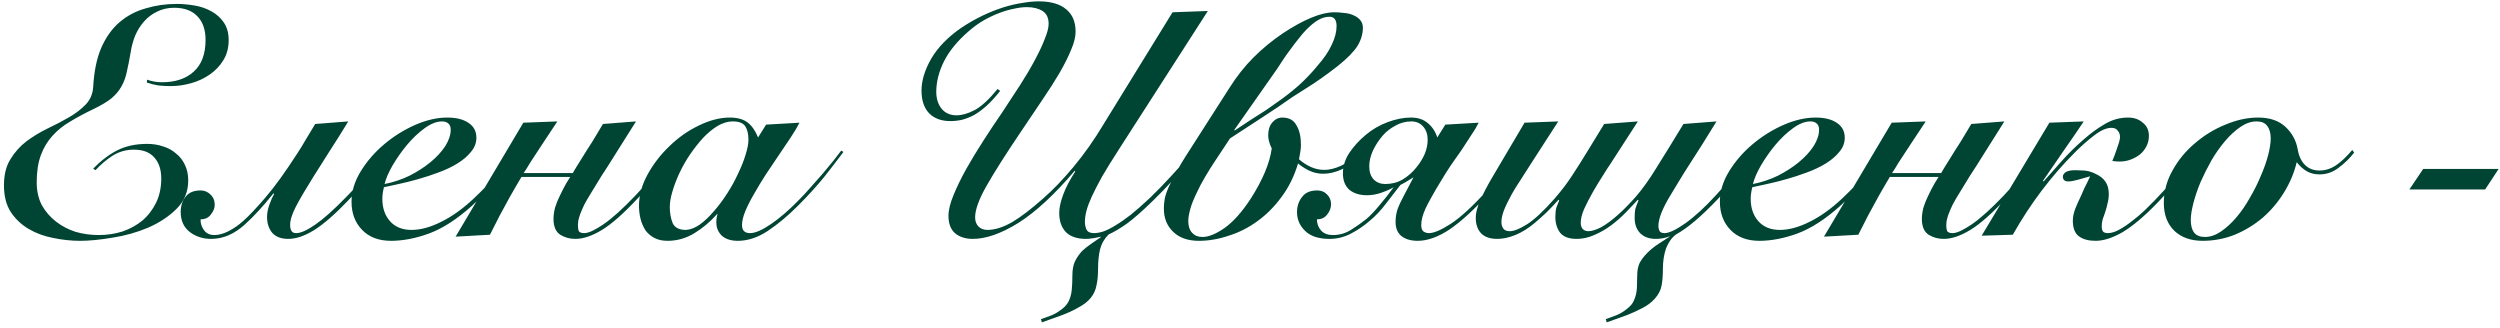 <?xml version="1.0" encoding="UTF-8"?> <svg xmlns="http://www.w3.org/2000/svg" width="297" height="39" viewBox="0 0 297 39" fill="none"> <path d="M17.48 9.466C18.039 9.669 18.624 9.771 19.234 9.771C20.835 9.771 22.094 9.352 23.009 8.513C23.95 7.674 24.42 6.415 24.42 4.737C24.42 3.542 24.102 2.614 23.467 1.953C22.831 1.267 21.903 0.923 20.683 0.923C19.946 0.923 19.272 1.076 18.662 1.381C18.077 1.661 17.569 2.042 17.136 2.525C16.704 3.008 16.348 3.568 16.069 4.203C15.814 4.839 15.636 5.487 15.535 6.148C15.382 7.038 15.229 7.813 15.077 8.474C14.95 9.135 14.734 9.733 14.429 10.267C14.149 10.775 13.755 11.246 13.246 11.678C12.738 12.085 12.039 12.504 11.149 12.936C10.132 13.419 9.204 13.915 8.365 14.424C7.526 14.907 6.814 15.479 6.229 16.14C5.645 16.775 5.187 17.538 4.856 18.428C4.526 19.318 4.361 20.398 4.361 21.669C4.361 22.686 4.564 23.589 4.971 24.377C5.403 25.14 5.962 25.788 6.649 26.322C7.335 26.856 8.111 27.263 8.975 27.542C9.865 27.797 10.78 27.924 11.721 27.924C12.713 27.924 13.653 27.784 14.543 27.504C15.433 27.199 16.221 26.767 16.907 26.208C17.594 25.623 18.14 24.911 18.547 24.072C18.954 23.233 19.157 22.28 19.157 21.212C19.157 20.144 18.878 19.305 18.319 18.695C17.785 18.085 16.984 17.78 15.916 17.78C14.975 17.78 14.123 18.021 13.361 18.504C12.623 18.987 11.95 19.559 11.34 20.22L11.073 20.03C11.988 19.089 12.941 18.364 13.933 17.856C14.95 17.347 16.132 17.093 17.48 17.093C18.166 17.093 18.802 17.195 19.386 17.398C19.971 17.576 20.48 17.856 20.912 18.237C21.369 18.593 21.725 19.051 21.98 19.61C22.234 20.144 22.361 20.754 22.361 21.441C22.361 22.763 21.903 23.881 20.988 24.797C20.073 25.712 18.941 26.462 17.594 27.047C16.272 27.606 14.873 28 13.399 28.229C11.924 28.483 10.628 28.61 9.509 28.61C8.467 28.61 7.399 28.496 6.306 28.267C5.238 28.064 4.272 27.708 3.407 27.199C2.543 26.691 1.831 26.017 1.272 25.178C0.738 24.339 0.471 23.284 0.471 22.013C0.471 20.767 0.725 19.737 1.234 18.924C1.742 18.085 2.378 17.373 3.14 16.788C3.929 16.203 4.768 15.695 5.657 15.263C6.573 14.83 7.424 14.386 8.212 13.928C9.001 13.47 9.662 12.962 10.195 12.402C10.729 11.843 11.022 11.144 11.073 10.305C11.174 8.474 11.492 6.936 12.026 5.69C12.585 4.419 13.31 3.402 14.2 2.64C15.09 1.877 16.119 1.33 17.289 1C18.458 0.644 19.691 0.466 20.988 0.466C21.674 0.466 22.386 0.529 23.124 0.657C23.861 0.784 24.522 1.012 25.107 1.343C25.717 1.673 26.213 2.118 26.594 2.678C26.975 3.237 27.166 3.936 27.166 4.775C27.166 5.69 26.95 6.491 26.518 7.178C26.111 7.839 25.577 8.398 24.916 8.856C24.255 9.313 23.518 9.657 22.704 9.885C21.89 10.114 21.077 10.229 20.263 10.229C19.78 10.229 19.297 10.203 18.814 10.152C18.357 10.076 17.899 9.962 17.441 9.809L17.48 9.466ZM23.832 26.055C23.806 26.487 23.933 26.907 24.213 27.314C24.493 27.72 24.912 27.924 25.472 27.924C25.98 27.924 26.54 27.771 27.15 27.466C27.785 27.136 28.37 26.729 28.904 26.246C29.59 25.636 30.468 24.708 31.535 23.462C32.629 22.191 33.887 20.449 35.311 18.237C35.667 17.703 36.01 17.144 36.34 16.559C36.696 15.975 37.065 15.364 37.446 14.729L41.374 14.424C40.586 15.72 39.836 16.915 39.124 18.008C38.438 19.102 37.802 20.106 37.218 21.021C36.353 22.394 35.667 23.564 35.158 24.53C34.675 25.47 34.446 26.22 34.472 26.78C34.472 27.034 34.523 27.25 34.624 27.428C34.726 27.606 34.917 27.695 35.196 27.695C35.73 27.695 36.493 27.352 37.484 26.665C38.501 25.953 39.709 24.873 41.107 23.424C41.845 22.686 42.607 21.847 43.395 20.907C44.209 19.941 45.086 18.873 46.027 17.703L46.332 17.932C45.442 19.102 44.578 20.169 43.739 21.136C42.925 22.102 42.15 22.979 41.413 23.767C39.811 25.445 38.438 26.64 37.294 27.352C36.175 28.038 35.158 28.381 34.243 28.381C33.404 28.381 32.768 28.14 32.336 27.657C31.929 27.148 31.726 26.525 31.726 25.788C31.726 25.331 31.815 24.847 31.993 24.339C32.171 23.831 32.361 23.398 32.565 23.042L32.489 22.966C31.802 23.831 31.205 24.53 30.696 25.064C30.213 25.597 29.692 26.119 29.133 26.627C27.861 27.797 26.514 28.381 25.09 28.381C24.124 28.381 23.285 28.114 22.573 27.581C21.836 27.021 21.467 26.22 21.467 25.178C21.467 24.466 21.658 23.869 22.039 23.386C22.421 22.877 23.018 22.623 23.832 22.623C24.289 22.623 24.683 22.788 25.014 23.119C25.345 23.424 25.51 23.831 25.51 24.339C25.51 24.72 25.357 25.102 25.052 25.483C24.773 25.864 24.366 26.055 23.832 26.055ZM61.82 18.008C61.032 19.076 60.18 20.131 59.265 21.174C58.375 22.216 57.307 23.309 56.061 24.453C54.307 26.03 52.617 27.123 50.989 27.733C49.388 28.318 47.875 28.61 46.451 28.61C45.002 28.61 43.858 28.178 43.019 27.314C42.18 26.449 41.761 25.331 41.761 23.958C41.761 22.737 42.129 21.53 42.866 20.335C43.604 19.14 44.532 18.072 45.65 17.131C46.769 16.191 47.989 15.428 49.311 14.843C50.659 14.258 51.93 13.966 53.125 13.966C54.218 13.966 55.07 14.182 55.68 14.614C56.29 15.021 56.595 15.606 56.595 16.369C56.595 16.979 56.379 17.538 55.947 18.047C55.54 18.555 55.006 19.013 54.345 19.419C53.684 19.826 52.934 20.182 52.095 20.487C51.282 20.792 50.468 21.059 49.655 21.288C48.841 21.517 48.078 21.708 47.366 21.86C46.655 22.013 46.07 22.14 45.612 22.241C45.485 22.75 45.422 23.208 45.422 23.614C45.422 24.708 45.727 25.597 46.337 26.284C46.947 26.97 47.799 27.314 48.892 27.314C49.96 27.314 51.129 26.996 52.4 26.36C53.697 25.725 54.994 24.797 56.29 23.576C57.282 22.636 58.235 21.657 59.15 20.64C60.066 19.597 60.867 18.631 61.553 17.741L61.82 18.008ZM53.544 15.415C53.544 15.059 53.443 14.805 53.239 14.652C53.061 14.5 52.82 14.424 52.515 14.424C51.879 14.424 51.193 14.691 50.455 15.225C49.718 15.758 49.019 16.419 48.358 17.207C47.722 17.97 47.15 18.784 46.642 19.648C46.159 20.487 45.841 21.224 45.688 21.86C46.731 21.657 47.722 21.326 48.663 20.869C49.604 20.386 50.43 19.852 51.142 19.267C51.879 18.657 52.464 18.021 52.896 17.36C53.328 16.674 53.544 16.025 53.544 15.415ZM80.515 17.932C79.625 19.076 78.786 20.119 77.998 21.059C77.21 21.974 76.473 22.801 75.786 23.538C74.108 25.343 72.685 26.602 71.515 27.314C70.346 28.025 69.29 28.381 68.35 28.381C67.689 28.381 67.091 28.216 66.557 27.886C66.023 27.53 65.757 26.907 65.757 26.017C65.757 25.585 65.82 25.127 65.947 24.644C66.1 24.161 66.29 23.691 66.519 23.233C66.748 22.75 66.99 22.28 67.244 21.822C67.422 21.542 67.587 21.275 67.74 21.021H61.943L61.905 21.097C61.447 21.86 60.99 22.648 60.532 23.462C60.1 24.25 59.706 24.975 59.35 25.636C58.943 26.424 58.562 27.174 58.206 27.886L54.125 28.114L62.172 14.576L66.214 14.424C65.579 15.39 64.981 16.292 64.422 17.131C63.939 17.869 63.456 18.606 62.973 19.343C62.693 19.826 62.439 20.233 62.21 20.564H68.045C68.121 20.411 68.248 20.195 68.426 19.915C68.604 19.61 68.795 19.305 68.998 19C69.227 18.644 69.456 18.275 69.685 17.894C70.168 17.157 70.549 16.547 70.829 16.064C71.108 15.58 71.375 15.136 71.629 14.729L75.558 14.424L72.964 18.542C72.43 19.407 71.935 20.182 71.477 20.869C71.045 21.555 70.663 22.178 70.333 22.737C69.951 23.347 69.647 23.869 69.418 24.301C69.214 24.733 69.049 25.114 68.922 25.445C68.82 25.75 68.744 26.017 68.693 26.246C68.668 26.449 68.655 26.627 68.655 26.78C68.655 27.059 68.693 27.288 68.769 27.466C68.871 27.619 69.087 27.695 69.418 27.695C69.901 27.695 70.651 27.352 71.668 26.665C72.71 25.953 73.994 24.797 75.519 23.195C76.206 22.458 76.956 21.619 77.769 20.678C78.608 19.712 79.422 18.72 80.21 17.703L80.515 17.932ZM91.012 14.805L94.978 14.576C94.75 15.034 94.419 15.593 93.987 16.254C93.555 16.89 93.085 17.589 92.576 18.352C92.067 19.089 91.546 19.864 91.012 20.678C90.504 21.466 90.034 22.241 89.601 23.004C89.169 23.741 88.813 24.441 88.534 25.102C88.279 25.737 88.152 26.284 88.152 26.741C88.152 27.377 88.47 27.695 89.106 27.695C89.716 27.695 90.542 27.339 91.584 26.627C92.627 25.915 93.72 24.975 94.864 23.805C95.347 23.322 95.83 22.801 96.313 22.241C96.822 21.682 97.305 21.136 97.763 20.602C98.22 20.042 98.64 19.534 99.021 19.076C99.402 18.593 99.707 18.199 99.936 17.894L100.203 18.047C99.542 18.936 98.779 19.928 97.915 21.021C97.051 22.089 96.008 23.233 94.788 24.453C93.567 25.674 92.36 26.678 91.165 27.466C89.995 28.229 88.826 28.61 87.656 28.61C86.843 28.61 86.207 28.407 85.75 28C85.317 27.568 85.101 27.047 85.101 26.436C85.101 26.233 85.114 26.042 85.139 25.864C85.165 25.686 85.203 25.547 85.254 25.445H85.178C84.389 26.335 83.5 27.085 82.508 27.695C81.517 28.305 80.449 28.61 79.305 28.61C78.695 28.61 78.173 28.496 77.741 28.267C77.309 28.038 76.953 27.733 76.673 27.352C76.419 26.945 76.228 26.5 76.101 26.017C75.974 25.509 75.911 24.987 75.911 24.453C75.911 23.208 76.254 21.962 76.94 20.716C77.627 19.47 78.491 18.352 79.534 17.36C80.576 16.343 81.733 15.53 83.004 14.919C84.3 14.284 85.534 13.966 86.703 13.966C87.593 13.966 88.292 14.157 88.8 14.538C89.309 14.919 89.728 15.517 90.059 16.33L91.012 14.805ZM79.572 24.568C79.572 25.305 79.686 25.953 79.915 26.513C80.169 27.047 80.69 27.314 81.478 27.314C82.012 27.288 82.572 27.072 83.156 26.665C83.741 26.233 84.3 25.699 84.834 25.064C85.394 24.428 85.915 23.729 86.398 22.966C86.906 22.178 87.339 21.39 87.695 20.602C88.076 19.814 88.368 19.076 88.572 18.39C88.8 17.678 88.915 17.08 88.915 16.597C88.915 15.911 88.788 15.377 88.534 14.996C88.279 14.614 87.784 14.424 87.046 14.424C86.462 14.424 85.864 14.602 85.254 14.957C84.669 15.313 84.097 15.784 83.538 16.369C83.004 16.953 82.483 17.614 81.974 18.352C81.491 19.064 81.072 19.801 80.716 20.564C80.36 21.326 80.08 22.064 79.877 22.775C79.673 23.462 79.572 24.059 79.572 24.568ZM127.666 20.297C125.302 23.093 123.077 25.152 120.992 26.475C118.908 27.771 117.064 28.407 115.463 28.381C114.598 28.356 113.912 28.114 113.403 27.657C112.92 27.199 112.679 26.525 112.679 25.636C112.679 24.949 112.882 24.123 113.289 23.157C113.696 22.165 114.204 21.123 114.814 20.03C115.45 18.911 116.136 17.78 116.874 16.636C117.611 15.491 118.323 14.424 119.009 13.432C119.772 12.288 120.497 11.182 121.183 10.114C121.869 9.046 122.454 8.055 122.937 7.14C123.446 6.199 123.84 5.36 124.119 4.623C124.425 3.885 124.577 3.288 124.577 2.83C124.577 2.118 124.336 1.61 123.852 1.305C123.369 1 122.747 0.847 121.984 0.847C121.526 0.847 121.018 0.911 120.458 1.038C119.924 1.14 119.352 1.305 118.742 1.534C118.132 1.762 117.509 2.055 116.874 2.411C116.263 2.767 115.666 3.199 115.081 3.707C113.734 4.877 112.755 6.072 112.145 7.292C111.535 8.513 111.229 9.72 111.229 10.915C111.229 11.729 111.446 12.402 111.878 12.936C112.31 13.445 112.895 13.699 113.632 13.699C114.268 13.699 114.98 13.496 115.768 13.089C116.556 12.682 117.471 11.843 118.513 10.572L118.819 10.801C118.259 11.513 117.725 12.097 117.217 12.555C116.708 13.013 116.213 13.381 115.73 13.661C115.246 13.915 114.763 14.106 114.28 14.233C113.823 14.335 113.365 14.386 112.907 14.386C111.84 14.386 111.001 14.08 110.391 13.47C109.78 12.835 109.475 11.932 109.475 10.763C109.475 9.593 109.857 8.335 110.619 6.987C111.407 5.64 112.59 4.419 114.166 3.326C115.005 2.767 115.844 2.284 116.683 1.877C117.547 1.47 118.374 1.14 119.162 0.885C119.975 0.631 120.738 0.453 121.45 0.351C122.162 0.224 122.81 0.161 123.395 0.161C124.844 0.161 125.937 0.479 126.675 1.114C127.412 1.724 127.78 2.601 127.78 3.746C127.78 4.381 127.603 5.106 127.247 5.919C126.916 6.733 126.458 7.648 125.874 8.665C125.289 9.657 124.59 10.75 123.776 11.945C122.963 13.14 122.098 14.424 121.183 15.796C119.454 18.364 118.132 20.449 117.217 22.051C116.302 23.652 115.844 24.911 115.844 25.826C115.844 26.284 115.984 26.652 116.263 26.932C116.543 27.186 116.886 27.314 117.293 27.314C118.183 27.314 119.162 27.009 120.23 26.398C121.297 25.763 122.53 24.822 123.929 23.576C125.098 22.559 126.306 21.301 127.552 19.801C128.823 18.275 130.005 16.597 131.098 14.767L139.298 1.457L143.492 1.305L132.929 17.741C132.141 18.962 131.48 20.03 130.946 20.945C130.437 21.86 130.031 22.648 129.725 23.309C129.42 23.97 129.204 24.542 129.077 25.025C128.95 25.509 128.886 25.941 128.886 26.322C128.886 26.678 128.95 26.996 129.077 27.275C129.23 27.555 129.522 27.695 129.954 27.695C130.285 27.695 130.653 27.631 131.06 27.504C131.492 27.352 131.975 27.11 132.509 26.78C133.069 26.449 133.692 26.017 134.378 25.483C135.064 24.924 135.84 24.237 136.704 23.424C137.467 22.686 138.281 21.847 139.145 20.907C140.035 19.941 140.937 18.924 141.853 17.856L142.196 18.123C141.23 19.267 140.302 20.335 139.412 21.326C138.522 22.292 137.709 23.131 136.971 23.843C135.725 25.064 134.683 25.979 133.844 26.589C133.005 27.174 132.293 27.593 131.708 27.848C131.2 28.356 130.857 28.953 130.679 29.64C130.526 30.326 130.45 31.076 130.45 31.89C130.45 32.703 130.386 33.377 130.259 33.911C130.158 34.47 129.929 34.966 129.573 35.398C129.217 35.831 128.747 36.199 128.162 36.504C127.603 36.835 126.954 37.14 126.217 37.42L123.776 38.297L123.662 37.915L124.73 37.534C125.162 37.381 125.581 37.153 125.988 36.847C126.395 36.568 126.7 36.25 126.903 35.894C127.132 35.462 127.272 34.979 127.323 34.445C127.374 33.937 127.399 33.352 127.399 32.691C127.399 32.055 127.501 31.509 127.704 31.051C127.933 30.593 128.213 30.186 128.543 29.831C128.899 29.5 129.268 29.208 129.649 28.953C130.031 28.699 130.399 28.445 130.755 28.191V28.114C130.501 28.191 130.196 28.254 129.84 28.305C129.484 28.356 129.217 28.381 129.039 28.381C127.971 28.381 127.17 28.114 126.636 27.581C126.103 27.021 125.836 26.259 125.836 25.292C125.836 24.708 125.988 23.996 126.293 23.157C126.598 22.318 127.081 21.39 127.742 20.373L127.666 20.297ZM161.607 18.199C160.946 19.089 160.222 19.724 159.434 20.106C158.671 20.462 157.921 20.64 157.184 20.64C156.599 20.64 156.04 20.513 155.506 20.258C154.997 20.004 154.565 19.724 154.209 19.419C153.751 20.945 153.09 22.28 152.226 23.424C151.387 24.568 150.434 25.521 149.366 26.284C148.323 27.047 147.192 27.619 145.972 28C144.777 28.407 143.594 28.61 142.425 28.61C141.128 28.61 140.111 28.254 139.374 27.542C138.637 26.831 138.268 25.915 138.268 24.797C138.268 24.314 138.319 23.843 138.421 23.386C138.548 22.902 138.764 22.356 139.069 21.746C139.272 21.364 139.539 20.856 139.87 20.22C140.226 19.585 140.544 19.051 140.823 18.619L146.048 10.457C146.912 9.085 147.866 7.877 148.908 6.835C149.95 5.792 151.107 4.839 152.378 3.974C153.599 3.161 154.73 2.538 155.773 2.106C156.815 1.673 157.73 1.457 158.518 1.457C158.874 1.457 159.243 1.483 159.624 1.534C160.031 1.559 160.412 1.648 160.768 1.801C161.531 2.131 161.912 2.627 161.912 3.288C161.912 4.025 161.696 4.75 161.264 5.462C160.832 6.148 160.044 6.949 158.9 7.864C157.527 8.932 156.281 9.809 155.162 10.496C154.044 11.182 152.989 11.881 151.997 12.593C151.87 12.695 151.679 12.822 151.425 12.974C151.196 13.127 150.929 13.305 150.624 13.508C150.319 13.712 149.989 13.928 149.633 14.157C149.302 14.36 148.972 14.576 148.641 14.805C147.853 15.313 147.014 15.86 146.124 16.445L144.256 19.267C143.95 19.724 143.594 20.297 143.188 20.983C142.781 21.669 142.463 22.267 142.234 22.775C141.828 23.589 141.548 24.288 141.395 24.873C141.243 25.432 141.167 25.89 141.167 26.246C141.167 26.856 141.319 27.326 141.624 27.657C141.929 27.987 142.336 28.152 142.844 28.152C143.582 28.152 144.459 27.797 145.476 27.085C146.518 26.347 147.561 25.178 148.603 23.576C150.027 21.339 150.853 19.356 151.082 17.627C150.802 17.068 150.662 16.547 150.662 16.064C150.662 15.428 150.828 14.919 151.158 14.538C151.489 14.157 151.883 13.966 152.34 13.966C153.128 13.966 153.688 14.271 154.018 14.881C154.374 15.466 154.552 16.241 154.552 17.207C154.552 17.487 154.527 17.767 154.476 18.047C154.425 18.326 154.374 18.619 154.323 18.924C154.756 19.305 155.226 19.61 155.734 19.839C156.243 20.068 156.777 20.182 157.336 20.182C157.921 20.182 158.556 20.03 159.243 19.724C159.955 19.419 160.654 18.835 161.34 17.97L161.607 18.199ZM146.62 15.453L146.696 15.491C147.383 15.034 148.056 14.589 148.717 14.157C149.277 13.801 149.836 13.445 150.395 13.089C150.955 12.707 151.387 12.402 151.692 12.174C152.582 11.563 153.446 10.89 154.285 10.152C155.124 9.39 155.874 8.602 156.535 7.788C157.298 6.924 157.857 6.097 158.213 5.309C158.595 4.521 158.785 3.784 158.785 3.097C158.785 2.36 158.506 1.991 157.946 1.991C157.489 1.991 157.044 2.118 156.612 2.373C156.205 2.601 155.747 2.97 155.239 3.479C154.934 3.784 154.616 4.152 154.285 4.585C153.955 4.991 153.624 5.424 153.294 5.881C152.963 6.313 152.658 6.746 152.378 7.178C152.124 7.585 151.908 7.915 151.73 8.169L146.62 15.453ZM156.45 26.055C156.45 26.564 156.615 27.009 156.946 27.39C157.276 27.746 157.747 27.924 158.357 27.924C159.12 27.924 159.831 27.72 160.492 27.314C161.179 26.881 161.789 26.449 162.323 26.017C162.781 25.636 163.302 25.089 163.887 24.377C164.497 23.665 165.056 22.953 165.565 22.241C165.183 22.47 164.7 22.686 164.115 22.89C163.556 23.093 162.984 23.195 162.399 23.195C161.535 23.195 160.836 22.979 160.302 22.547C159.793 22.089 159.539 21.441 159.539 20.602C159.539 19.737 159.793 18.924 160.302 18.161C160.81 17.398 161.459 16.686 162.247 16.025C163.035 15.364 163.912 14.856 164.878 14.5C165.844 14.144 166.759 13.966 167.624 13.966C168.437 13.966 169.098 14.182 169.607 14.614C170.141 15.046 170.522 15.618 170.751 16.33L171.704 14.805L175.671 14.576C175.442 15.034 175.137 15.542 174.755 16.102C174.399 16.661 174.018 17.246 173.611 17.856C173.204 18.441 172.785 19.038 172.353 19.648C171.946 20.258 171.577 20.843 171.247 21.402C170.789 22.14 170.408 22.788 170.103 23.347C169.798 23.881 169.543 24.364 169.34 24.797C169.162 25.203 169.035 25.559 168.959 25.864C168.882 26.169 168.844 26.462 168.844 26.741C168.844 27.097 168.933 27.352 169.111 27.504C169.315 27.631 169.531 27.695 169.76 27.695C170.344 27.695 171.209 27.326 172.353 26.589C173.522 25.826 174.959 24.504 176.662 22.623C177.247 21.962 177.87 21.25 178.531 20.487C179.217 19.699 179.916 18.835 180.628 17.894L180.895 18.047C180.183 18.987 179.497 19.864 178.836 20.678C178.2 21.491 177.565 22.241 176.929 22.928C175.175 24.86 173.611 26.297 172.238 27.237C170.865 28.152 169.594 28.61 168.425 28.61C167.611 28.61 166.963 28.419 166.48 28.038C166.022 27.657 165.793 27.097 165.793 26.36C165.793 25.852 165.87 25.356 166.022 24.873C166.2 24.39 166.467 23.818 166.823 23.157L167.929 21.059C167.776 21.161 167.611 21.263 167.433 21.364C167.281 21.466 167.115 21.568 166.937 21.669C166.759 21.771 166.569 21.873 166.365 21.974C165.882 22.585 165.323 23.309 164.687 24.148C164.077 24.962 163.404 25.674 162.666 26.284C161.98 26.869 161.242 27.364 160.454 27.771C159.666 28.178 158.827 28.381 157.937 28.381C157.454 28.381 156.997 28.331 156.564 28.229C156.107 28.127 155.687 27.936 155.306 27.657C154.95 27.377 154.658 27.034 154.429 26.627C154.2 26.195 154.086 25.725 154.086 25.216C154.086 24.504 154.289 23.894 154.696 23.386C155.077 22.877 155.675 22.623 156.488 22.623C156.971 22.623 157.365 22.788 157.67 23.119C157.976 23.424 158.128 23.805 158.128 24.263C158.128 24.695 157.976 25.102 157.67 25.483C157.391 25.864 156.984 26.055 156.45 26.055ZM164.573 21.86C165.336 21.86 166.022 21.682 166.632 21.326C167.268 20.945 167.827 20.449 168.31 19.839C168.717 19.33 169.035 18.809 169.264 18.275C169.493 17.716 169.607 17.157 169.607 16.597C169.607 15.962 169.429 15.441 169.073 15.034C168.717 14.627 168.247 14.424 167.662 14.424C167.001 14.424 166.378 14.589 165.793 14.919C165.209 15.225 164.713 15.606 164.306 16.064C163.798 16.648 163.391 17.271 163.086 17.932C162.806 18.568 162.666 19.178 162.666 19.763C162.666 20.424 162.844 20.945 163.2 21.326C163.556 21.682 164.014 21.86 164.573 21.86ZM194.578 23.729C194.222 24.11 193.764 24.593 193.205 25.178C192.646 25.763 192.023 26.309 191.336 26.818C190.752 27.25 190.103 27.619 189.391 27.924C188.705 28.229 188.006 28.381 187.294 28.381C186.404 28.381 185.756 28.14 185.349 27.657C184.968 27.148 184.777 26.525 184.777 25.788C184.777 25.331 184.815 24.962 184.891 24.682C184.993 24.402 185.108 24.11 185.235 23.805L185.158 23.729C184.675 24.263 184.205 24.758 183.747 25.216C183.29 25.648 182.819 26.068 182.336 26.475C181.548 27.136 180.773 27.619 180.01 27.924C179.247 28.229 178.535 28.381 177.874 28.381C177.035 28.381 176.4 28.165 175.968 27.733C175.535 27.275 175.319 26.652 175.319 25.864C175.319 25.28 175.497 24.593 175.853 23.805C176.209 22.991 176.679 22.089 177.264 21.097L181.116 14.576L185.12 14.424L181.65 19.801C181.243 20.436 180.862 21.034 180.506 21.593C180.15 22.127 179.845 22.623 179.591 23.081C179.158 23.869 178.841 24.53 178.637 25.064C178.459 25.572 178.37 26.004 178.37 26.36C178.37 26.691 178.446 26.958 178.599 27.161C178.752 27.364 179.006 27.466 179.362 27.466C179.845 27.466 180.519 27.199 181.383 26.665C182.273 26.106 183.379 25.076 184.701 23.576C185.514 22.636 186.201 21.733 186.76 20.869C187.345 19.979 187.955 19.013 188.591 17.97L190.574 14.729L194.578 14.424L191.375 19.381C191.095 19.788 190.752 20.322 190.345 20.983C189.938 21.619 189.582 22.203 189.277 22.737C188.87 23.449 188.514 24.136 188.209 24.797C187.93 25.432 187.79 25.991 187.79 26.475C187.79 26.754 187.866 26.996 188.019 27.199C188.197 27.377 188.425 27.466 188.705 27.466C189.086 27.466 189.582 27.314 190.192 27.009C190.802 26.678 191.476 26.182 192.214 25.521C192.9 24.911 193.625 24.174 194.387 23.309C195.15 22.419 195.938 21.314 196.752 19.991C197.286 19.127 197.807 18.288 198.315 17.474C198.824 16.661 199.383 15.746 199.993 14.729L203.921 14.424C203.311 15.39 202.752 16.292 202.243 17.131C201.735 17.945 201.239 18.72 200.756 19.458C200.324 20.119 199.879 20.83 199.421 21.593C198.964 22.331 198.557 23.004 198.201 23.614C197.794 24.326 197.489 24.962 197.286 25.521C197.108 26.055 197.019 26.487 197.019 26.818C197.019 27.072 197.069 27.288 197.171 27.466C197.273 27.619 197.464 27.695 197.743 27.695C198.277 27.695 199.091 27.314 200.184 26.551C201.303 25.763 202.548 24.619 203.921 23.119C204.608 22.356 205.345 21.53 206.133 20.64C206.921 19.75 207.735 18.771 208.574 17.703L208.879 17.932C207.125 20.22 205.523 22.127 204.074 23.652C202.116 25.712 200.464 27.11 199.116 27.848C198.608 28.229 198.214 28.775 197.934 29.487C197.68 30.225 197.553 31.038 197.553 31.928C197.553 32.691 197.502 33.352 197.4 33.911C197.298 34.47 197.031 34.992 196.599 35.475C196.192 35.932 195.684 36.314 195.074 36.619C194.489 36.924 193.904 37.191 193.319 37.42L190.879 38.297L190.764 37.915L191.908 37.496C192.391 37.318 192.849 37.051 193.281 36.695C193.714 36.364 193.993 36.021 194.12 35.665C194.324 35.233 194.438 34.737 194.464 34.178C194.489 33.644 194.502 33.148 194.502 32.691C194.502 32.157 194.591 31.686 194.769 31.28C194.972 30.873 195.29 30.453 195.722 30.021C196.129 29.614 196.612 29.233 197.171 28.877C197.731 28.521 198.125 28.267 198.353 28.114V28.076C197.819 28.28 197.273 28.381 196.714 28.381C195.925 28.381 195.303 28.152 194.845 27.695C194.413 27.237 194.197 26.64 194.197 25.902C194.197 25.445 194.222 25.089 194.273 24.835C194.349 24.581 194.476 24.237 194.654 23.805L194.578 23.729ZM224.382 18.008C223.594 19.076 222.742 20.131 221.827 21.174C220.937 22.216 219.869 23.309 218.623 24.453C216.869 26.03 215.178 27.123 213.551 27.733C211.949 28.318 210.437 28.61 209.013 28.61C207.564 28.61 206.42 28.178 205.581 27.314C204.742 26.449 204.322 25.331 204.322 23.958C204.322 22.737 204.691 21.53 205.428 20.335C206.165 19.14 207.093 18.072 208.212 17.131C209.331 16.191 210.551 15.428 211.873 14.843C213.221 14.258 214.492 13.966 215.687 13.966C216.78 13.966 217.632 14.182 218.242 14.614C218.852 15.021 219.157 15.606 219.157 16.369C219.157 16.979 218.941 17.538 218.509 18.047C218.102 18.555 217.568 19.013 216.907 19.419C216.246 19.826 215.496 20.182 214.657 20.487C213.844 20.792 213.03 21.059 212.216 21.288C211.403 21.517 210.64 21.708 209.928 21.86C209.216 22.013 208.632 22.14 208.174 22.241C208.047 22.75 207.983 23.208 207.983 23.614C207.983 24.708 208.288 25.597 208.899 26.284C209.509 26.97 210.36 27.314 211.454 27.314C212.521 27.314 213.691 26.996 214.962 26.36C216.259 25.725 217.555 24.797 218.852 23.576C219.844 22.636 220.797 21.657 221.712 20.64C222.628 19.597 223.428 18.631 224.115 17.741L224.382 18.008ZM216.106 15.415C216.106 15.059 216.005 14.805 215.801 14.652C215.623 14.5 215.382 14.424 215.077 14.424C214.441 14.424 213.755 14.691 213.017 15.225C212.28 15.758 211.581 16.419 210.92 17.207C210.284 17.97 209.712 18.784 209.204 19.648C208.721 20.487 208.403 21.224 208.25 21.86C209.293 21.657 210.284 21.326 211.225 20.869C212.166 20.386 212.992 19.852 213.704 19.267C214.441 18.657 215.026 18.021 215.458 17.36C215.89 16.674 216.106 16.025 216.106 15.415ZM243.077 17.932C242.187 19.076 241.348 20.119 240.56 21.059C239.772 21.974 239.035 22.801 238.348 23.538C236.67 25.343 235.246 26.602 234.077 27.314C232.907 28.025 231.852 28.381 230.912 28.381C230.251 28.381 229.653 28.216 229.119 27.886C228.585 27.53 228.318 26.907 228.318 26.017C228.318 25.585 228.382 25.127 228.509 24.644C228.662 24.161 228.852 23.691 229.081 23.233C229.31 22.75 229.551 22.28 229.806 21.822C229.984 21.542 230.149 21.275 230.301 21.021H224.505L224.467 21.097C224.009 21.86 223.551 22.648 223.094 23.462C222.662 24.25 222.268 24.975 221.912 25.636C221.505 26.424 221.123 27.174 220.767 27.886L216.687 28.114L224.734 14.576L228.776 14.424C228.14 15.39 227.543 16.292 226.984 17.131C226.501 17.869 226.018 18.606 225.534 19.343C225.255 19.826 225.001 20.233 224.772 20.564H230.607C230.683 20.411 230.81 20.195 230.988 19.915C231.166 19.61 231.357 19.305 231.56 19C231.789 18.644 232.018 18.275 232.246 17.894C232.729 17.157 233.111 16.547 233.39 16.064C233.67 15.58 233.937 15.136 234.191 14.729L238.119 14.424L235.526 18.542C234.992 19.407 234.496 20.182 234.039 20.869C233.607 21.555 233.225 22.178 232.895 22.737C232.513 23.347 232.208 23.869 231.979 24.301C231.776 24.733 231.611 25.114 231.484 25.445C231.382 25.75 231.306 26.017 231.255 26.246C231.229 26.449 231.217 26.627 231.217 26.78C231.217 27.059 231.255 27.288 231.331 27.466C231.433 27.619 231.649 27.695 231.979 27.695C232.463 27.695 233.213 27.352 234.229 26.665C235.272 25.953 236.556 24.797 238.081 23.195C238.768 22.458 239.518 21.619 240.331 20.678C241.17 19.712 241.984 18.72 242.772 17.703L243.077 17.932ZM243.468 14.576L247.549 14.424C247.269 14.83 246.926 15.339 246.519 15.949C246.112 16.534 245.68 17.157 245.222 17.818C244.79 18.453 244.345 19.102 243.888 19.763C243.455 20.398 243.061 20.97 242.705 21.479L242.782 21.555C243.341 20.919 244.04 20.131 244.879 19.191C245.718 18.25 246.608 17.373 247.549 16.559C248.388 15.822 249.227 15.212 250.066 14.729C250.93 14.22 251.845 13.966 252.811 13.966C253.523 13.966 254.108 14.169 254.566 14.576C255.049 14.957 255.29 15.479 255.29 16.14C255.29 16.597 255.189 17.017 254.985 17.398C254.807 17.754 254.553 18.072 254.223 18.352C253.892 18.606 253.523 18.809 253.117 18.962C252.71 19.114 252.278 19.191 251.82 19.191C251.439 19.191 251.146 19.165 250.943 19.114C251.019 18.936 251.108 18.72 251.21 18.466C251.311 18.212 251.4 17.957 251.477 17.703C251.578 17.424 251.667 17.157 251.744 16.902C251.82 16.648 251.858 16.432 251.858 16.254C251.858 15.975 251.769 15.733 251.591 15.53C251.439 15.301 251.184 15.186 250.828 15.186C250.244 15.186 249.557 15.491 248.769 16.102C248.006 16.686 247.256 17.347 246.519 18.085C243.672 20.932 241.205 24.199 239.121 27.886L235.421 28L243.468 14.576ZM248.311 20.945C247.803 21.097 247.307 21.237 246.824 21.364C246.367 21.491 245.998 21.555 245.718 21.555C245.286 21.555 245.07 21.364 245.07 20.983C245.07 20.78 245.184 20.602 245.413 20.449C245.642 20.297 246.023 20.22 246.557 20.22C246.837 20.22 247.18 20.233 247.587 20.258C247.994 20.284 248.413 20.398 248.845 20.602C249.43 20.856 249.85 21.174 250.104 21.555C250.383 21.936 250.523 22.432 250.523 23.042C250.523 23.449 250.472 23.831 250.371 24.186C250.295 24.542 250.206 24.873 250.104 25.178C250.002 25.483 249.9 25.775 249.799 26.055C249.722 26.335 249.684 26.614 249.684 26.894C249.684 27.199 249.748 27.415 249.875 27.542C250.002 27.644 250.18 27.695 250.409 27.695C250.816 27.695 251.273 27.555 251.782 27.275C252.29 26.996 252.799 26.652 253.307 26.246C253.841 25.839 254.337 25.419 254.795 24.987C255.252 24.53 255.659 24.123 256.015 23.767C256.727 23.03 257.477 22.203 258.265 21.288C259.078 20.347 259.93 19.292 260.82 18.123L261.163 18.314C259.333 20.729 257.706 22.661 256.282 24.11C254.731 25.712 253.358 26.869 252.163 27.581C250.968 28.267 249.9 28.61 248.96 28.61C248.121 28.61 247.46 28.432 246.977 28.076C246.494 27.72 246.252 27.097 246.252 26.208C246.252 25.775 246.354 25.292 246.557 24.758C246.786 24.199 247.002 23.716 247.205 23.309C247.358 22.979 247.498 22.661 247.625 22.356C247.752 22.102 247.879 21.847 248.006 21.593C248.133 21.314 248.235 21.097 248.311 20.945ZM279.676 18.123C279.168 18.784 278.558 19.381 277.846 19.915C277.159 20.449 276.396 20.716 275.557 20.716C274.973 20.716 274.464 20.589 274.032 20.335C273.6 20.08 273.206 19.724 272.85 19.267C272.545 20.538 272.036 21.746 271.324 22.89C270.638 24.008 269.799 25 268.807 25.864C267.816 26.703 266.71 27.377 265.49 27.886C264.269 28.369 262.998 28.61 261.676 28.61C260.278 28.61 259.159 28.216 258.32 27.428C257.481 26.614 257.062 25.509 257.062 24.11C257.062 22.763 257.405 21.479 258.091 20.258C258.778 19.013 259.668 17.932 260.761 17.017C261.854 16.076 263.062 15.339 264.384 14.805C265.706 14.246 267.002 13.966 268.274 13.966C269.646 13.966 270.727 14.335 271.515 15.072C272.303 15.809 272.786 16.699 272.964 17.741C273.091 18.504 273.371 19.114 273.803 19.572C274.261 20.03 274.846 20.258 275.557 20.258C276.244 20.258 276.892 20.055 277.502 19.648C278.113 19.241 278.761 18.631 279.447 17.818L279.676 18.123ZM261.943 28.152C262.579 28.152 263.214 27.936 263.85 27.504C264.485 27.072 265.096 26.513 265.68 25.826C266.265 25.14 266.799 24.364 267.282 23.5C267.79 22.636 268.223 21.771 268.579 20.907C268.96 20.042 269.252 19.216 269.456 18.428C269.659 17.64 269.761 16.979 269.761 16.445C269.761 15.809 269.621 15.313 269.341 14.957C269.087 14.602 268.668 14.424 268.083 14.424C267.447 14.424 266.812 14.64 266.176 15.072C265.54 15.504 264.93 16.064 264.346 16.75C263.761 17.436 263.214 18.212 262.706 19.076C262.223 19.941 261.79 20.805 261.409 21.669C261.053 22.534 260.773 23.36 260.57 24.148C260.367 24.936 260.265 25.597 260.265 26.131C260.265 26.767 260.392 27.263 260.646 27.619C260.926 27.975 261.358 28.152 261.943 28.152ZM295.237 22.508H286.236L287.876 20.068H296.838L295.237 22.508Z" fill="#004534"></path> </svg> 